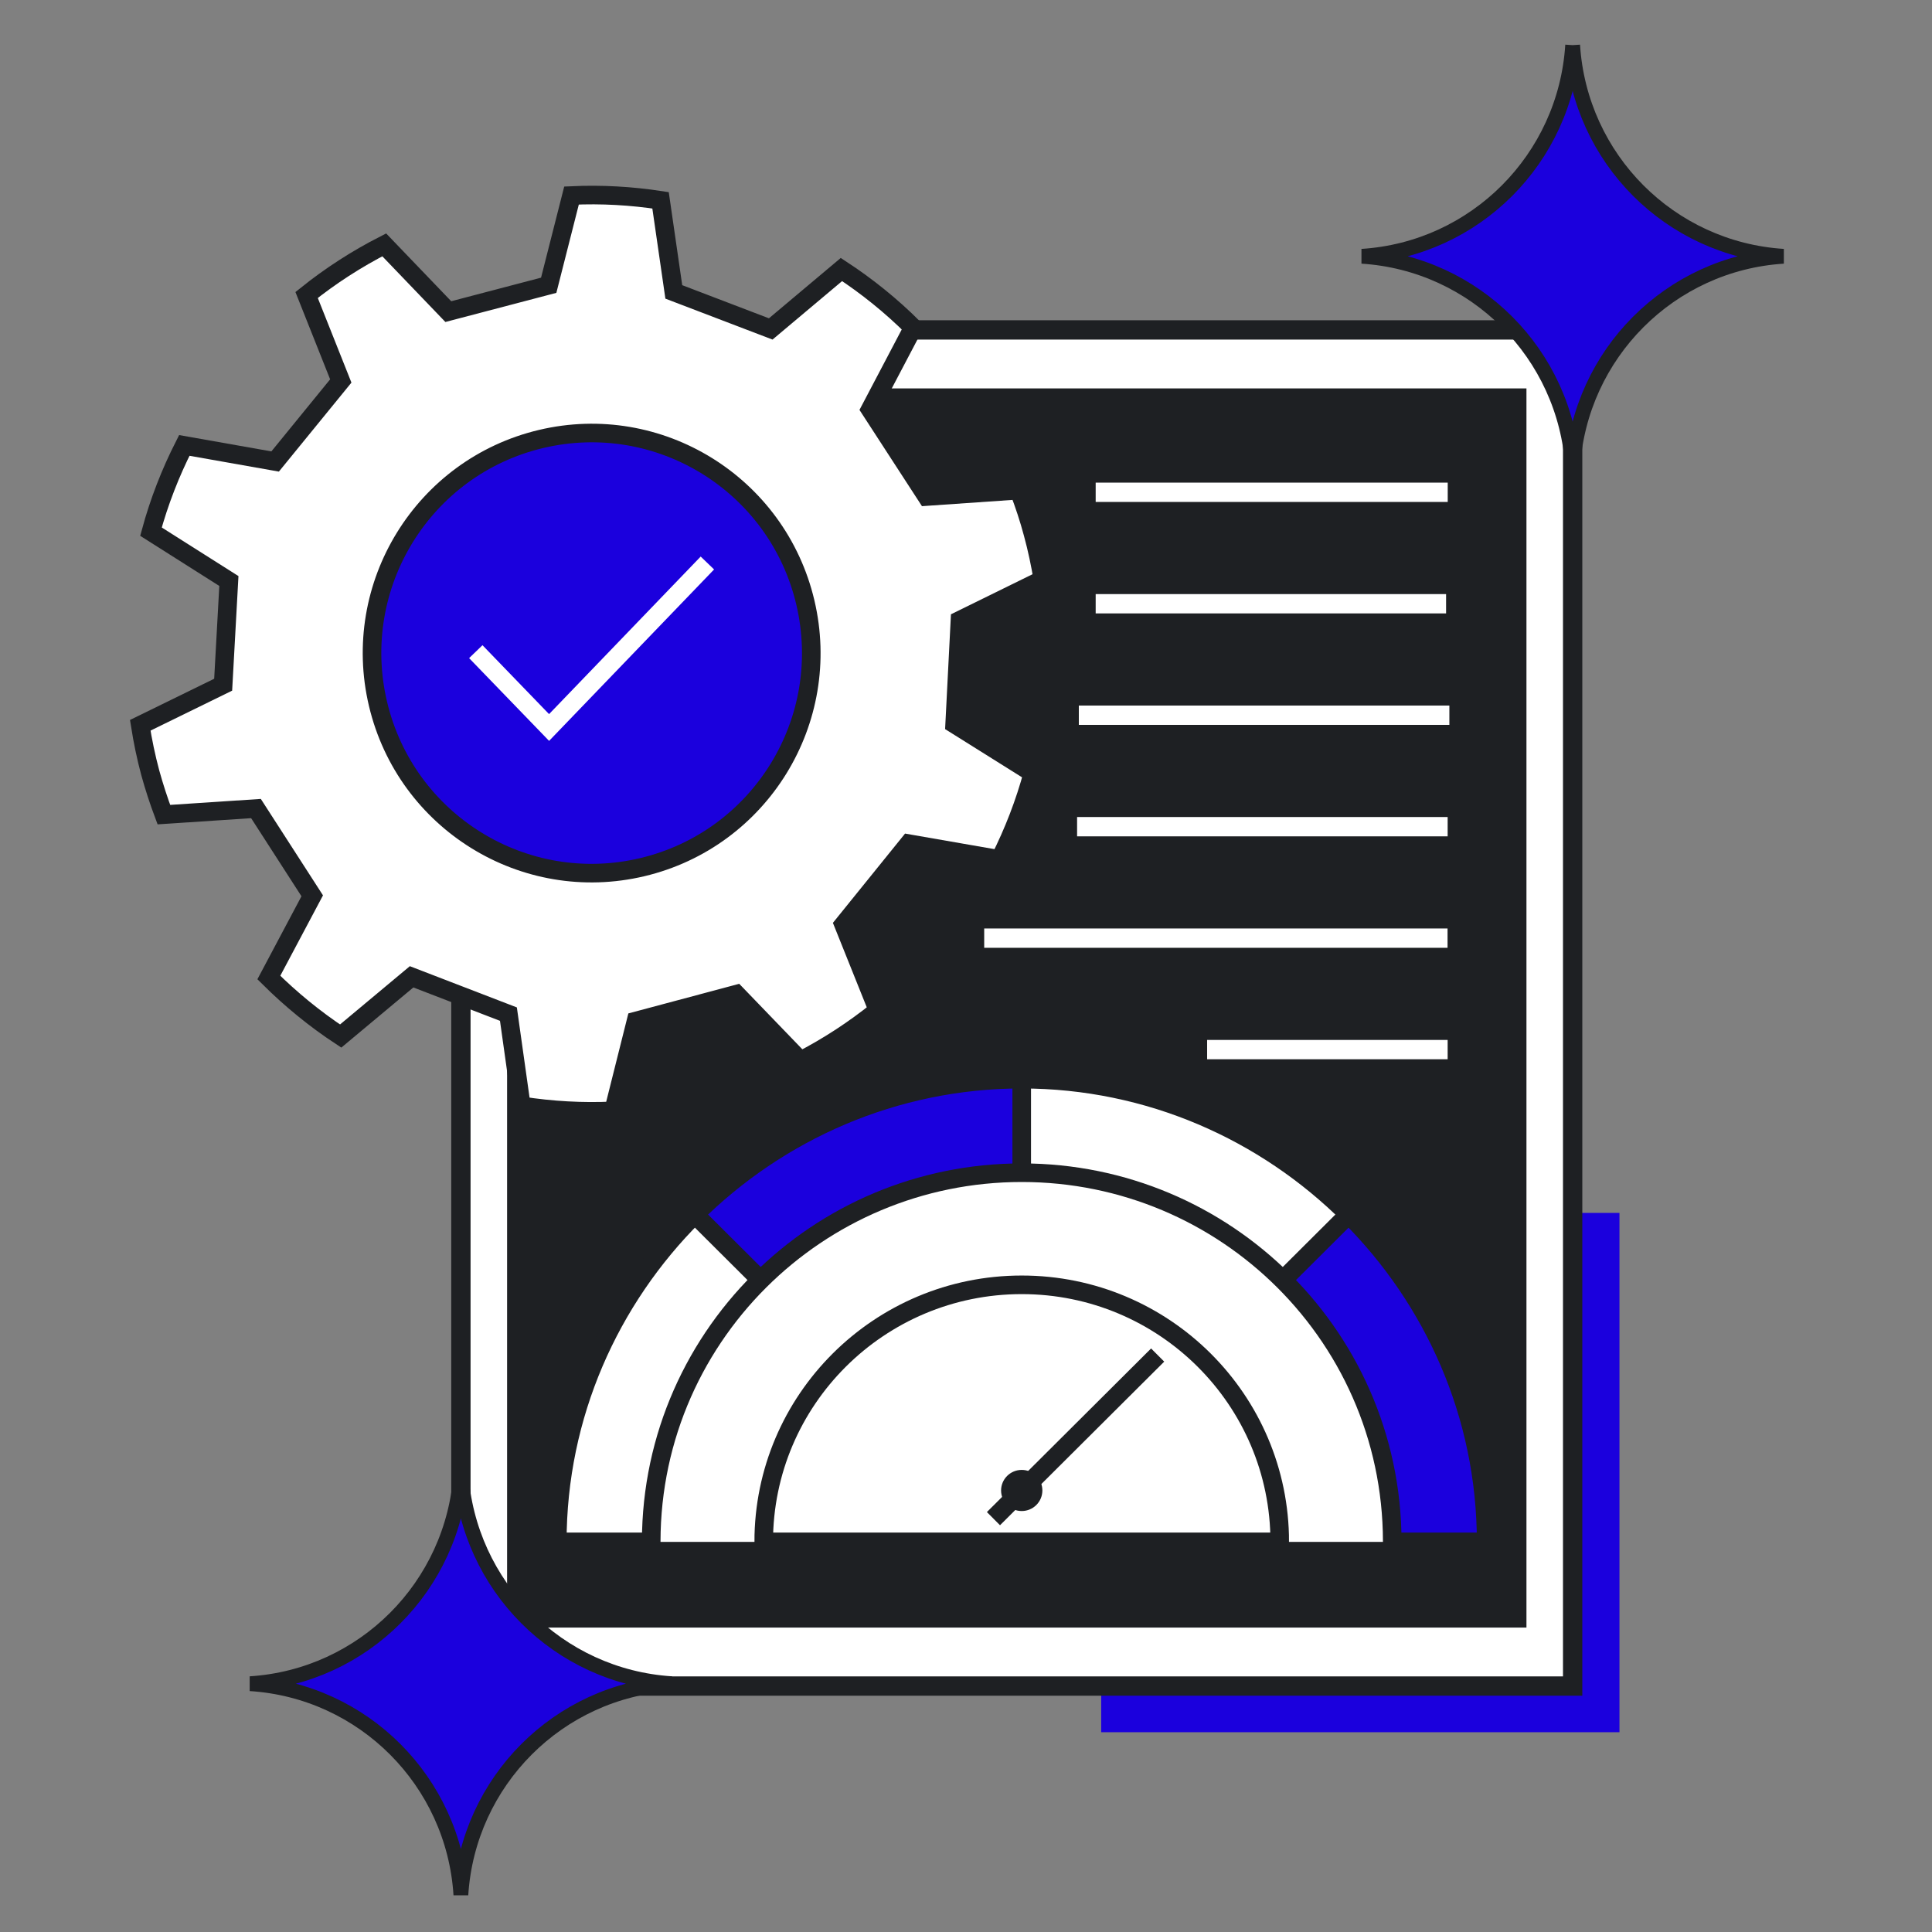 <?xml version="1.0" encoding="UTF-8"?>
<svg width="100px" height="100px" viewBox="0 0 100 100" version="1.1" xmlns="http://www.w3.org/2000/svg" xmlns:xlink="http://www.w3.org/1999/xlink">
    <rect x="0" y="0" width="100" height="100" fill="#808080" stroke="none"/>
    <title>ico/ico_SEO03</title>
    <g id="ico/ico_SEO03" stroke="none" fill="none">
        <polygon id="Fill-1" fill="#1B00DD" fill-rule="evenodd" points="56.997 89.659 83.823 89.659 83.823 62.78 56.997 62.78"></polygon>
        <polygon id="Stroke-3" stroke="#1E2023" stroke-width="1" fill="#FFFFFF" fill-rule="evenodd" points="23.856 87.27 81.4 87.27 81.4 17.077 23.856 17.077"></polygon>
        <polygon id="Stroke-3-Copy" stroke="#1E2023" stroke-width="1" fill="#1E2023" fill-rule="evenodd" points="26.747 83.743 78.509 83.743 78.509 20.604 26.747 20.604"></polygon>
        <line x1="57.212" y1="25.481" x2="74.434" y2="25.481" id="Line" stroke="#FFFFFF" stroke-width="1" stroke-linecap="square"></line>
        <line x1="57.212" y1="31.25" x2="74.349" y2="31.25" id="Line-Copy" stroke="#FFFFFF" stroke-width="1" stroke-linecap="square"></line>
        <line x1="56.25" y1="42.789" x2="74.43" y2="42.789" id="Line-Copy-3" stroke="#FFFFFF" stroke-width="1" stroke-linecap="square"></line>
        <line x1="62.981" y1="54.327" x2="74.43" y2="54.327" id="Line-Copy-5" stroke="#FFFFFF" stroke-width="1" stroke-linecap="square"></line>
        <line x1="51.442" y1="48.558" x2="74.425" y2="48.558" id="Line-Copy-4" stroke="#FFFFFF" stroke-width="1" stroke-linecap="square"></line>
        <line x1="56.34" y1="37.019" x2="74.519" y2="37.019" id="Line-Copy-2" stroke="#FFFFFF" stroke-width="1" stroke-linecap="square"></line>
        <g id="Group-36-Copy" stroke-width="1" fill-rule="evenodd" transform="translate(28.846, 55.769)">
            <path d="M24.038,24.038 L0,24.038 C0,10.9 10.851,0.089 24.038,0.089 C37.225,0.089 48.077,10.9 48.077,24.038 L24.038,24.038 Z" id="Fill-9" fill="#FFFFFF"></path>
            <path d="M24.038,24.038 L7.041,7.104 C11.547,2.614 17.665,0.089 24.038,0.089 C37.225,0.089 48.077,10.9 48.077,24.038 L24.038,24.038 Z" id="Fill-11" fill="#1B00DD"></path>
            <path d="M24.038,24.038 L24.038,0.089 C30.412,0.089 36.53,2.614 41.036,7.104 C45.543,11.593 48.077,17.689 48.077,24.038 L24.038,24.038 Z" id="Fill-13" fill="#FFFFFF"></path>
            <path d="M24.038,24.038 L41.036,7.104 C43.268,9.327 45.039,11.968 46.247,14.873 C47.455,17.779 48.077,20.893 48.077,24.038 L24.038,24.038 Z" id="Fill-15" fill="#1B00DD"></path>
            <path d="M24.038,24.038 L0,24.038 C0,10.9 10.851,0.089 24.038,0.089 C37.225,0.089 48.077,10.9 48.077,24.038 L24.038,24.038 Z" id="Stroke-17" stroke="#1E2023" stroke-width="0.962"></path>
            <path d="M24.039,4.93 C29.334,4.93 34.128,7.069 37.598,10.526 C41.174,14.089 43.345,19.052 43.21,24.519 L4.867,24.519 C4.732,19.052 6.903,14.089 10.479,10.526 C13.949,7.069 18.743,4.93 24.039,4.93 Z" id="Fill-19" stroke="#1E2023" stroke-width="0.962" fill="#FFFFFF"></path>
            <path d="M10.684,24.038 C10.684,16.69 16.663,10.733 24.039,10.733 C31.414,10.733 37.393,16.69 37.393,24.038 L10.684,24.038 Z" id="Fill-21" fill="#FFFFFF"></path>
            <path d="M10.684,24.038 C10.684,16.69 16.663,10.733 24.039,10.733 C31.414,10.733 37.393,16.69 37.393,24.038 L10.684,24.038 Z" id="Stroke-23" stroke="#1E2023" stroke-width="0.962"></path>
            <line x1="22.575" y1="22.836" x2="31.074" y2="14.368" id="Stroke-25" stroke="#1E2023" stroke-width="0.962"></line>
            <path d="M25.107,21.377 C25.107,21.965 24.628,22.442 24.039,22.442 C23.448,22.442 22.97,21.965 22.97,21.377 C22.97,20.79 23.448,20.313 24.039,20.313 C24.628,20.313 25.107,20.79 25.107,21.377" id="Fill-27" fill="#1E2023"></path>
            <line x1="37.259" y1="10.778" x2="41.036" y2="7.015" id="Stroke-29" stroke="#1E2023" stroke-width="0.962"></line>
            <line x1="7.041" y1="7.015" x2="10.818" y2="10.778" id="Stroke-31" stroke="#1E2023" stroke-width="0.962"></line>
            <line x1="24.038" y1="0" x2="24.038" y2="5.322" id="Stroke-33" stroke="#1E2023" stroke-width="0.962"></line>
        </g>
        <g id="Group" stroke-width="1" fill-rule="evenodd" transform="translate(6.731, 9.615)">
            <path d="M22.851,0.505 C24.409,0.433 25.952,0.522 27.459,0.753 L28.145,5.494 L33.162,7.411 L36.822,4.335 C38.153,5.207 39.399,6.213 40.536,7.344 L38.312,11.576 L41.239,16.085 L46.003,15.756 C46.282,16.481 46.529,17.228 46.734,17.996 C46.95,18.786 47.117,19.583 47.249,20.379 L42.956,22.488 L42.682,27.866 L46.731,30.403 C46.313,31.951 45.735,33.446 45.016,34.872 L40.311,34.053 L36.931,38.235 L38.713,42.679 C37.481,43.672 36.141,44.549 34.704,45.291 L31.381,41.844 L26.19,43.231 L25.024,47.881 C23.412,47.959 21.814,47.864 20.253,47.622 L19.585,42.876 L14.573,40.945 L10.902,44.01 C9.57,43.133 8.324,42.114 7.184,40.981 L9.43,36.752 L6.518,32.235 L1.751,32.55 C1.487,31.846 1.252,31.127 1.048,30.389 C0.827,29.566 0.657,28.743 0.528,27.926 L4.82,25.825 L5.116,20.458 L1.083,17.903 C1.506,16.353 2.087,14.859 2.808,13.44 L7.51,14.272 L10.908,10.104 L9.139,5.654 C10.373,4.665 11.717,3.795 13.157,3.059 L16.473,6.514 L21.67,5.15 Z" id="Fill-8" stroke="#1E2023" stroke-width="0.962" fill="#FFFFFF"></path>
            <path d="M34.952,21.561 C36.4,27.681 32.623,33.818 26.515,35.269 C20.408,36.72 14.282,32.935 12.834,26.816 C11.386,20.696 15.164,14.558 21.272,13.107 C27.379,11.657 33.504,15.441 34.952,21.561 Z" id="Stroke-16" stroke="#1E2023" stroke-width="0.962" fill="#1B00DD"></path>
            <polyline id="Stroke-18" stroke="#FFFFFF" stroke-width="0.962" points="17.896 24.115 21.689 28.04 29.883 19.526"></polyline>
        </g>
        <g id="Group-23" stroke-width="1" fill-rule="evenodd" transform="translate(70.493, 2.336)" fill="#1B00DD" stroke="#1E2023">
            <path d="M10.907,0 C11.278,5.875 15.951,10.558 21.815,10.929 C15.951,11.3 11.278,15.983 10.907,21.858 C10.537,15.983 5.864,11.3 0,10.929 C5.864,10.558 10.537,5.875 10.907,0" id="Stroke-22" stroke-width="0.765"></path>
        </g>
        <g id="Group-27" stroke-width="1" fill-rule="evenodd" transform="translate(12.948, 76.219)" fill="#1B00DD" stroke="#1E2023">
            <path d="M10.907,0 C11.278,5.875 15.951,10.558 21.815,10.929 C15.951,11.3 11.278,15.983 10.907,21.858 C10.537,15.983 5.864,11.3 0,10.929 C5.864,10.558 10.537,5.875 10.907,0" id="Stroke-26" stroke-width="0.765"></path>
        </g>
    </g>
</svg>